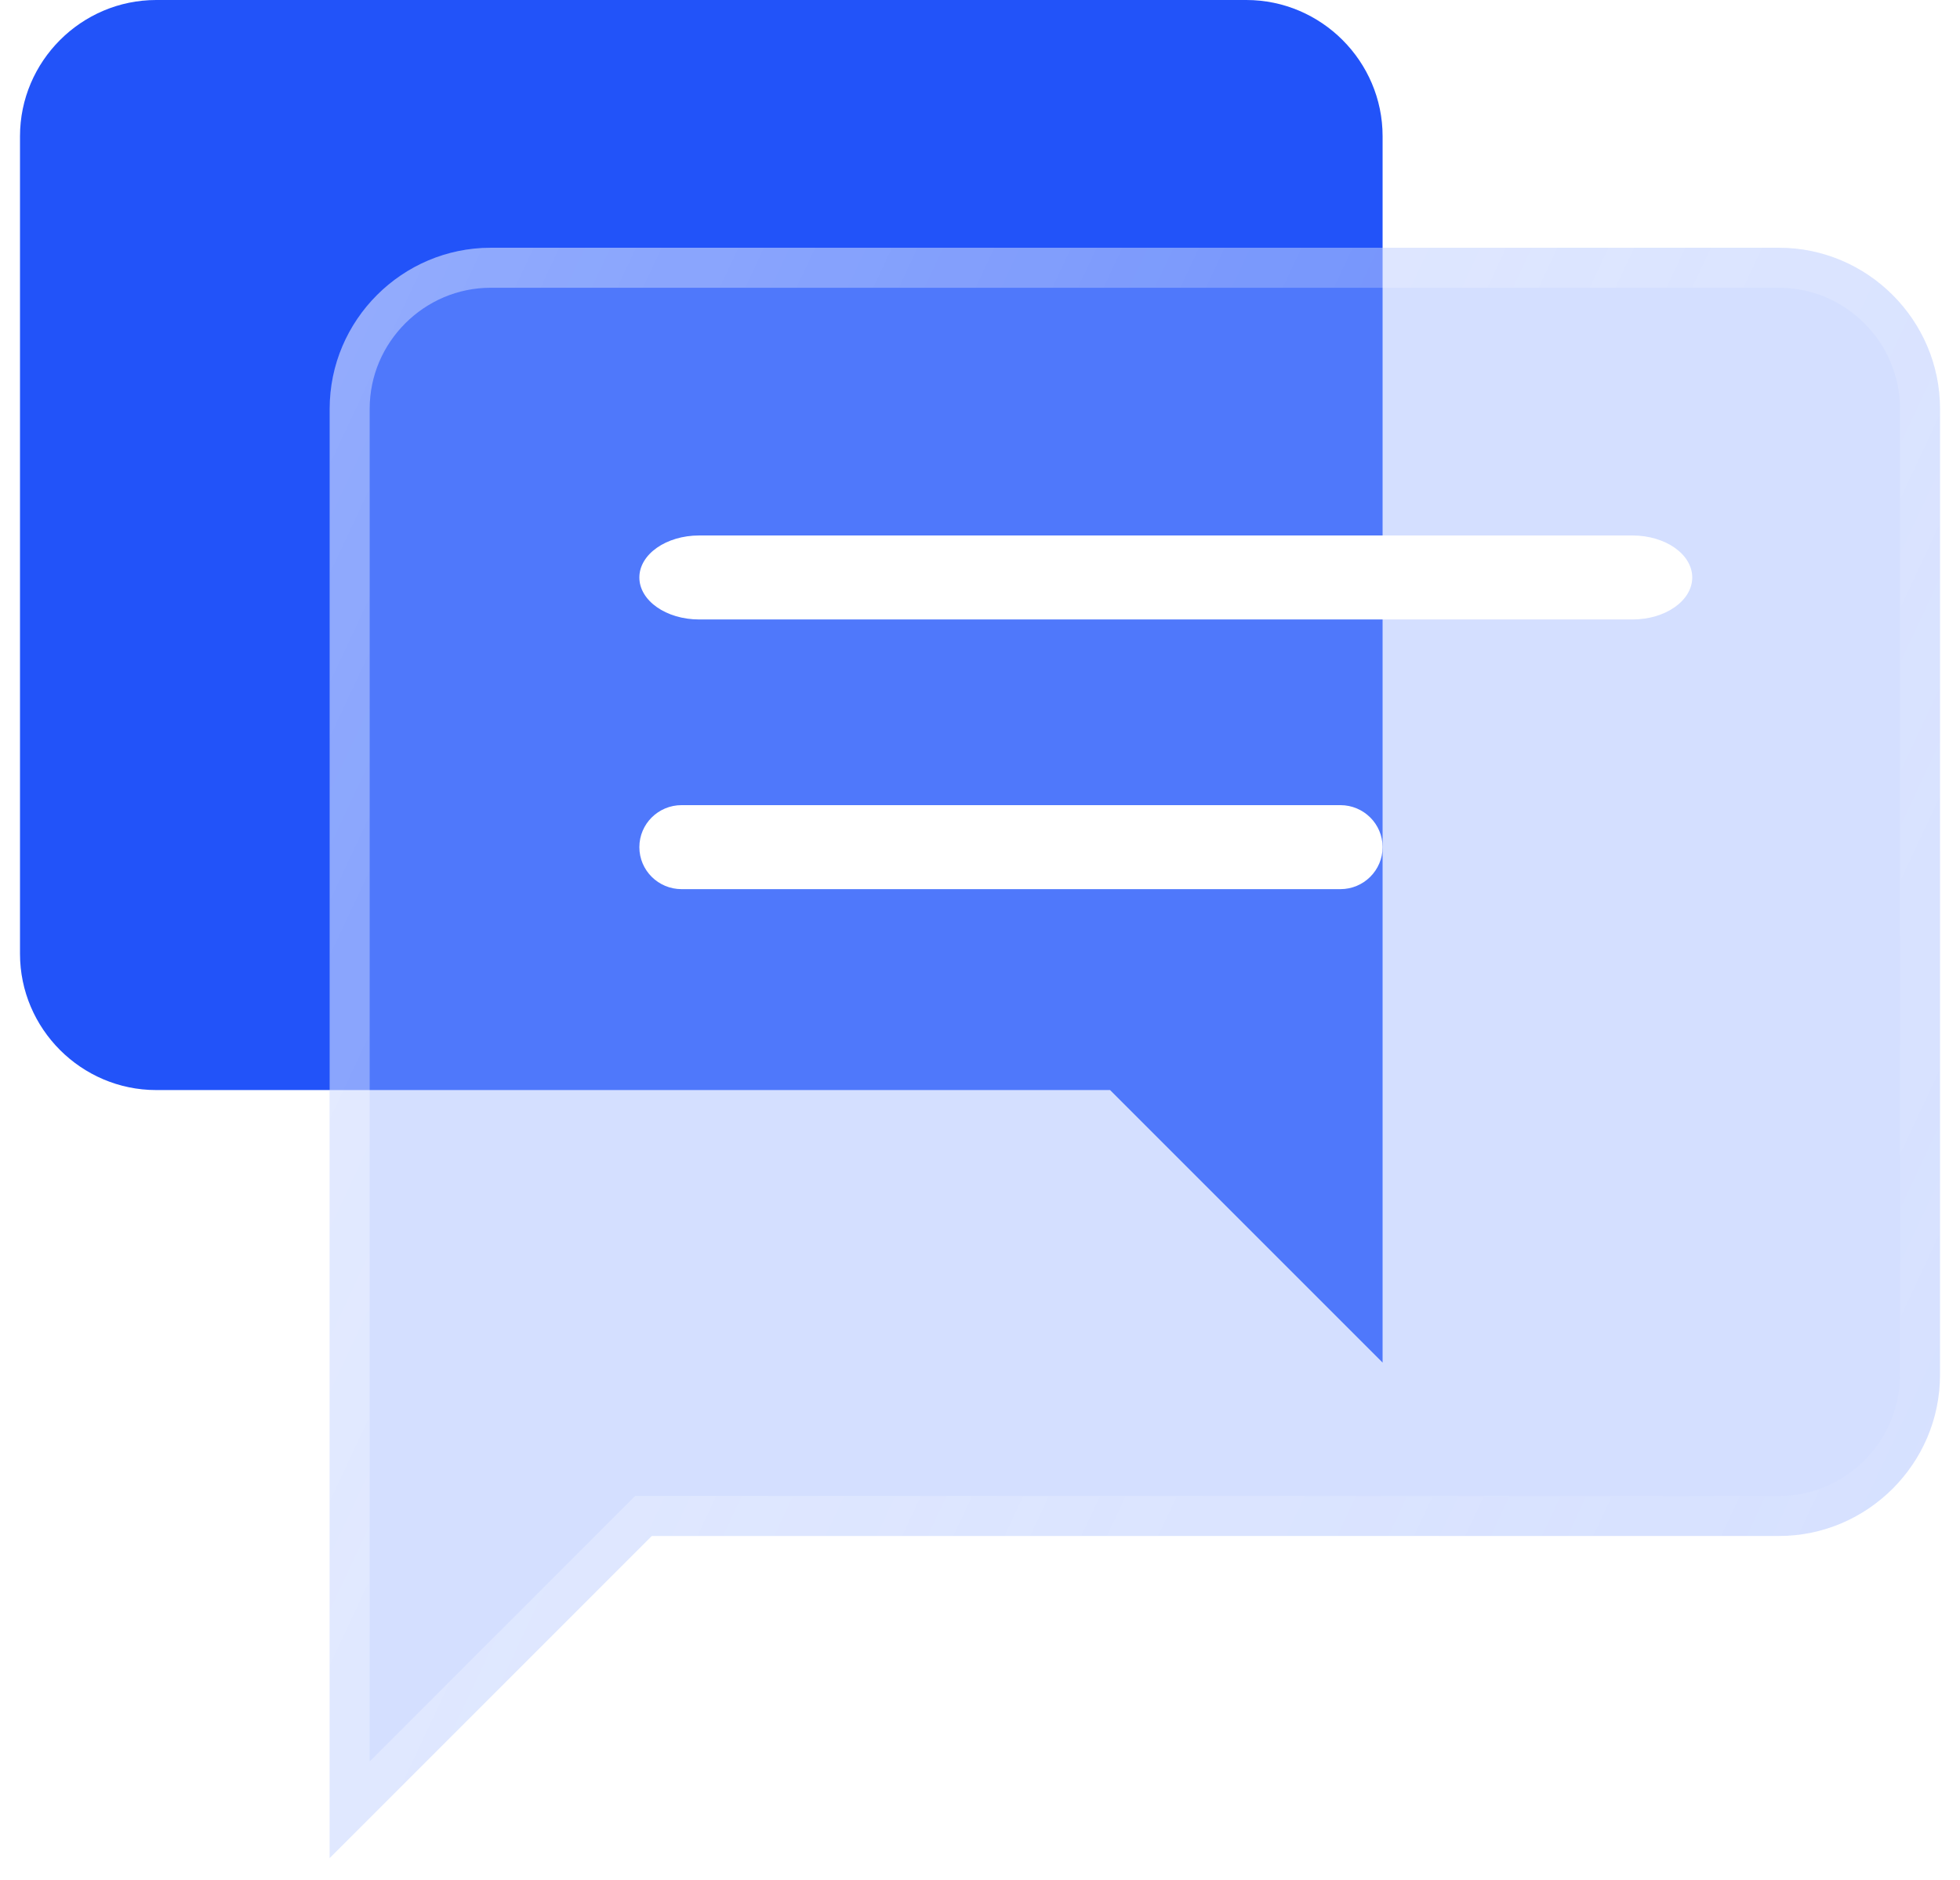 <svg width="49" height="47" viewBox="0 0 49 47" fill="none" xmlns="http://www.w3.org/2000/svg">
<path d="M3.906 0H31.158C33.032 0 34.565 1.533 34.565 3.406V34.065L27.752 27.252H3.906C2.033 27.252 0.5 25.719 0.5 23.845V3.406C0.5 1.533 2.033 0 3.906 0Z" fill="#2253F9"/>
<g filter="url(#filter0_b_3202_1391)">
<path d="M44.474 6.194H12.268C10.054 6.194 8.242 8.005 8.242 10.219V46.452L16.294 38.4H44.474C46.688 38.4 48.5 36.588 48.5 34.374V10.219C48.5 8.005 46.688 6.194 44.474 6.194Z" fill="#94AFFF" fill-opacity="0.4"/>
<path d="M16.294 37.9H16.086L15.94 38.046L8.742 45.245V10.219C8.742 8.281 10.33 6.694 12.268 6.694H44.474C46.412 6.694 48 8.281 48 10.219V34.374C48 36.312 46.412 37.9 44.474 37.9H16.294Z" stroke="url(#paint0_linear_3202_1391)" stroke-opacity="0.39"/>
</g>
<path d="M15.984 14.437C15.984 13.857 16.654 13.387 17.48 13.387H40.811C41.637 13.387 42.306 13.857 42.306 14.437V14.437C42.306 15.017 41.637 15.487 40.811 15.487H17.48C16.654 15.487 15.984 15.017 15.984 14.437V14.437Z" fill="white"/>
<path d="M15.984 21.179C15.984 20.599 16.456 20.129 17.04 20.129H33.509C34.092 20.129 34.565 20.599 34.565 21.179V21.179C34.565 21.759 34.092 22.229 33.509 22.229H17.04C16.456 22.229 15.984 21.759 15.984 21.179V21.179Z" fill="white"/>
<defs>
<filter id="filter0_b_3202_1391" x="1.242" y="-0.806" width="54.258" height="54.258" filterUnits="userSpaceOnUse" color-interpolation-filters="sRGB">
<feFlood flood-opacity="0" result="BackgroundImageFix"/>
<feGaussianBlur in="BackgroundImage" stdDeviation="3.5"/>
<feComposite in2="SourceAlpha" operator="in" result="effect1_backgroundBlur_3202_1391"/>
<feBlend mode="normal" in="SourceGraphic" in2="effect1_backgroundBlur_3202_1391" result="shape"/>
</filter>
<linearGradient id="paint0_linear_3202_1391" x1="8.242" y1="6.194" x2="60.425" y2="30.66" gradientUnits="userSpaceOnUse">
<stop stop-color="white"/>
<stop offset="1" stop-color="white" stop-opacity="0"/>
</linearGradient>
</defs>
</svg>
